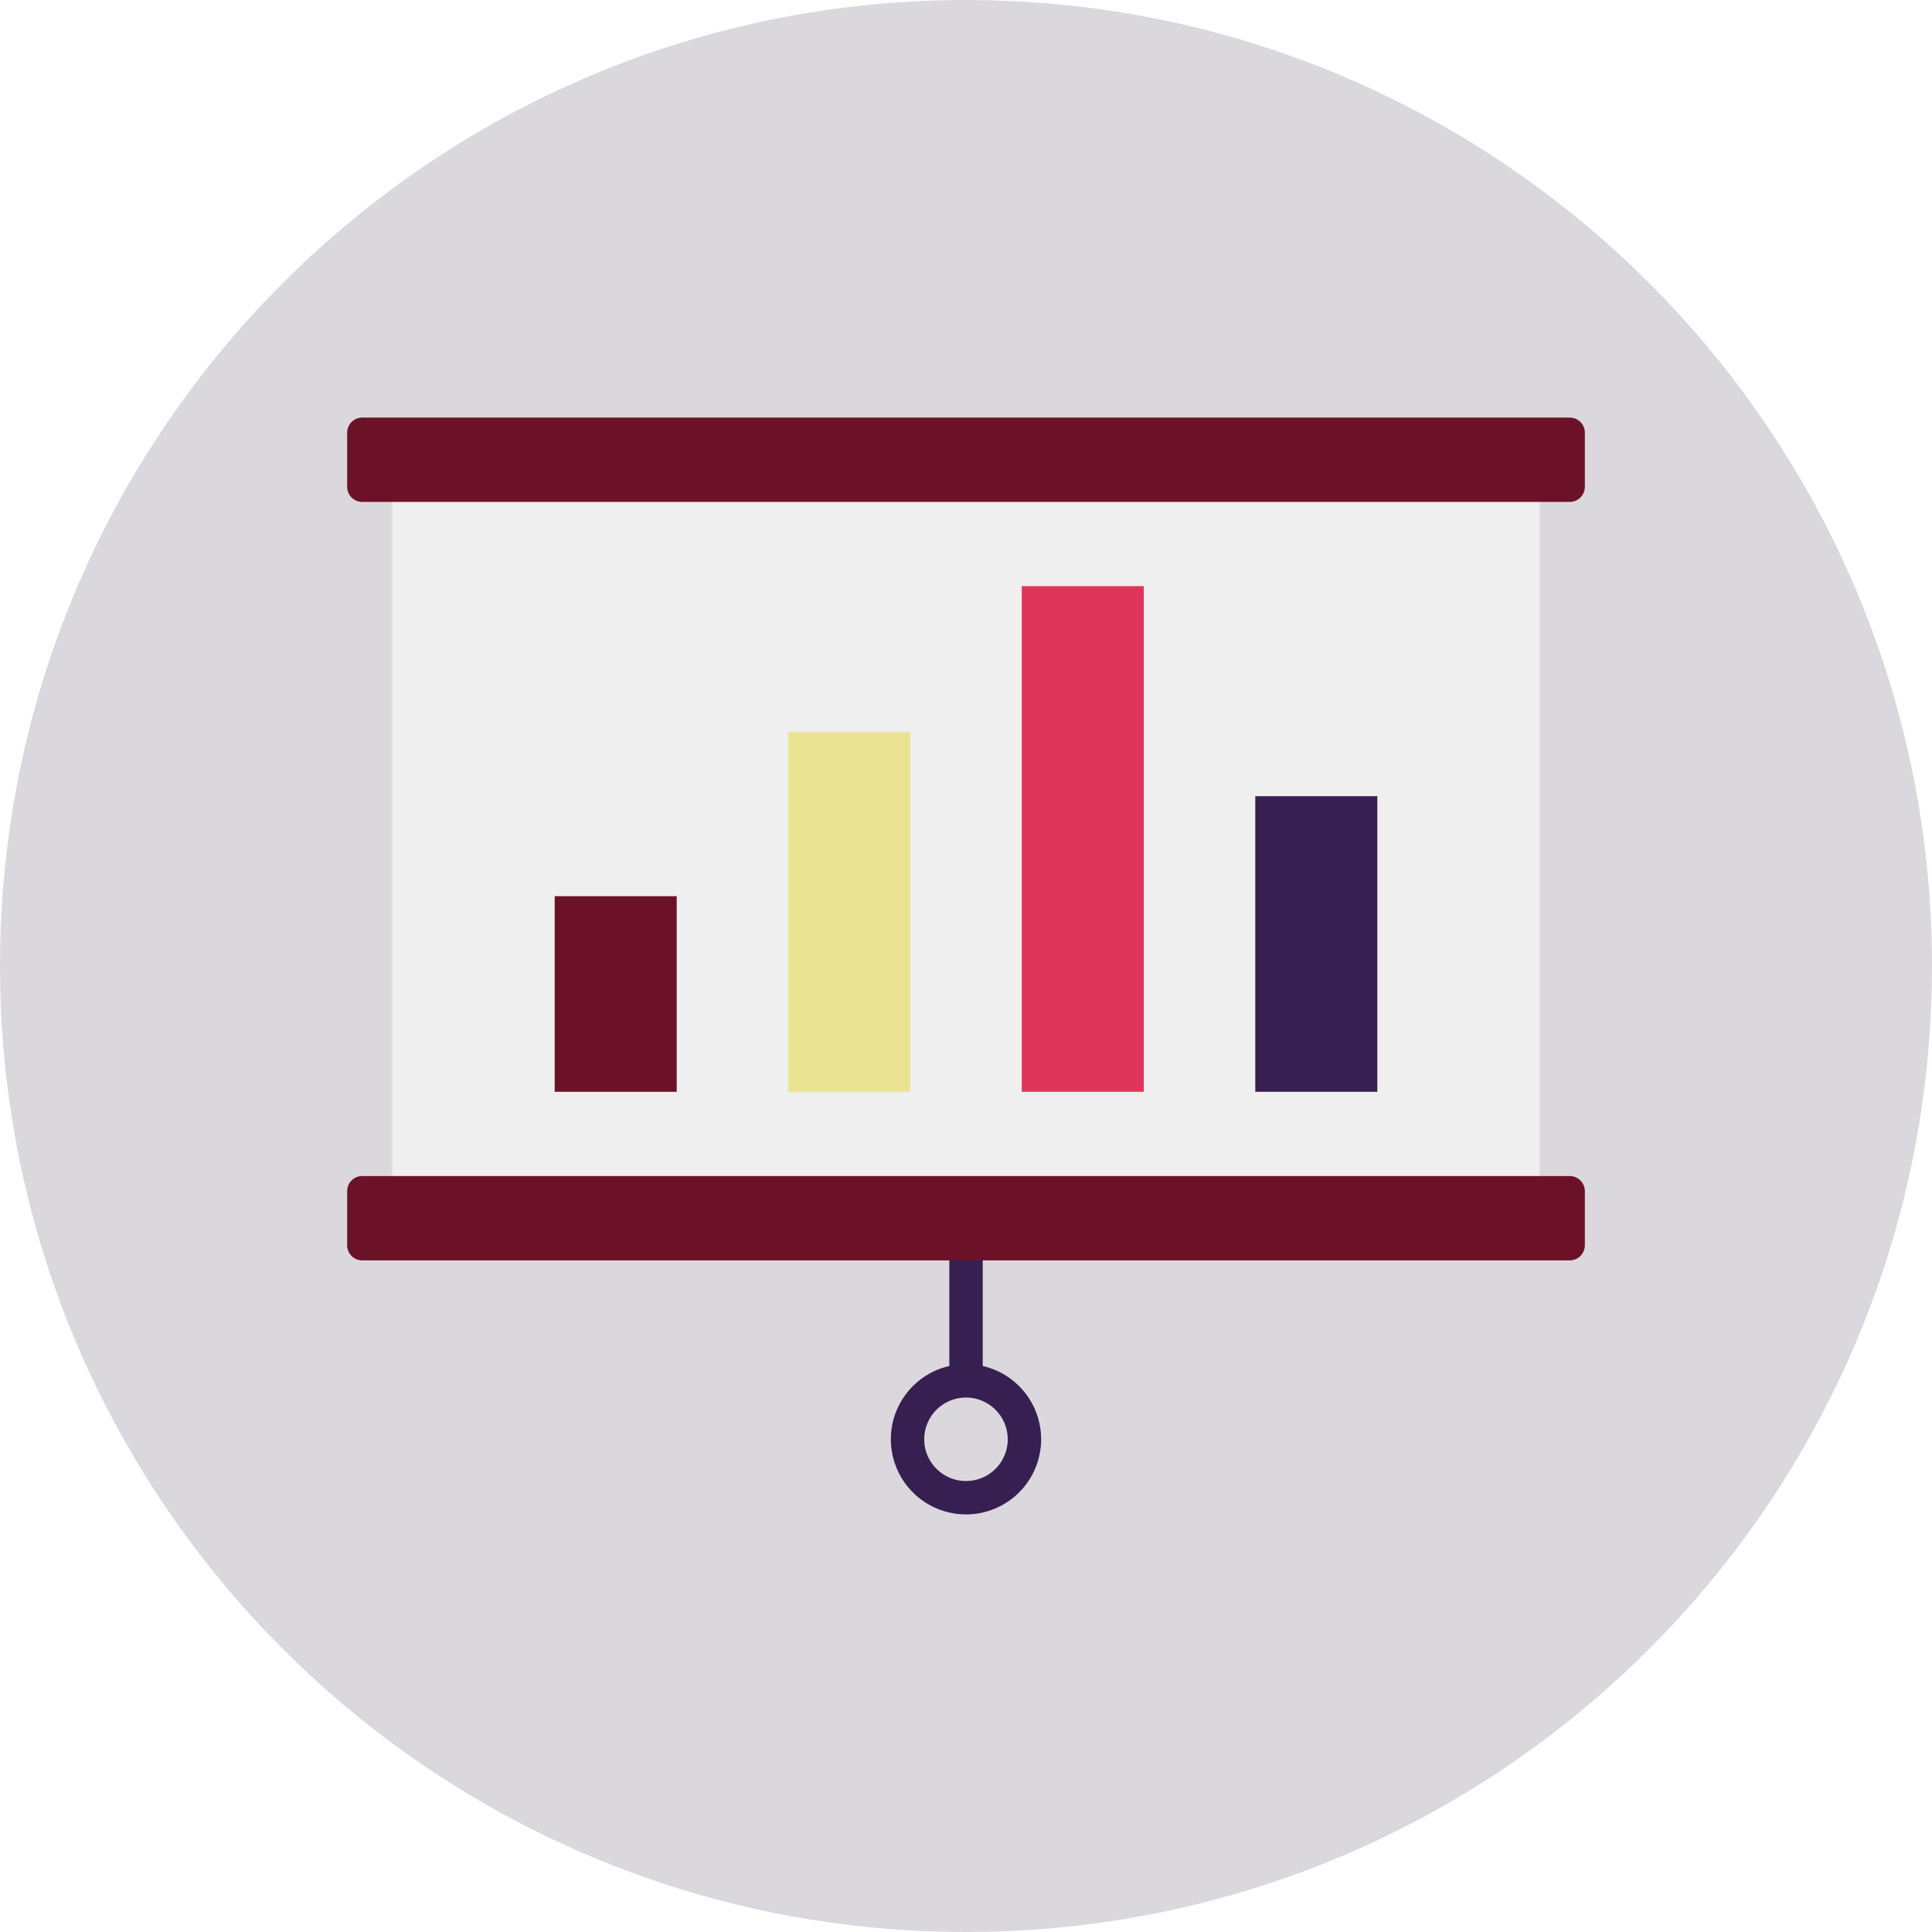 <svg width="90" height="90" viewBox="0 0 90 90" fill="none" xmlns="http://www.w3.org/2000/svg">
<path d="M45 90C69.853 90 90 69.853 90 45C90 20.147 69.853 0 45 0C20.147 0 0 20.147 0 45C0 69.853 20.147 90 45 90Z" fill="#DBD8DD"/>
<path d="M45 70.548C44.307 70.548 43.63 70.343 43.054 69.958C42.478 69.573 42.03 69.026 41.765 68.386C41.5 67.747 41.43 67.043 41.565 66.363C41.7 65.684 42.034 65.06 42.524 64.57C43.013 64.081 43.637 63.747 44.316 63.612C44.996 63.477 45.7 63.546 46.34 63.812C46.979 64.076 47.526 64.525 47.911 65.101C48.296 65.677 48.501 66.354 48.501 67.046C48.5 67.975 48.131 68.865 47.475 69.521C46.818 70.178 45.928 70.547 45 70.548ZM45 65.102C44.615 65.102 44.239 65.216 43.919 65.43C43.599 65.643 43.349 65.947 43.202 66.303C43.055 66.658 43.016 67.049 43.091 67.427C43.166 67.804 43.352 68.151 43.624 68.423C43.896 68.695 44.243 68.88 44.62 68.955C44.998 69.03 45.389 68.992 45.744 68.845C46.1 68.697 46.404 68.448 46.617 68.128C46.831 67.808 46.945 67.432 46.945 67.047C46.945 66.531 46.74 66.037 46.375 65.672C46.01 65.307 45.516 65.102 45 65.102V65.102Z" fill="#371F51"/>
<path d="M44.223 55.342H45.779V64.323H44.223V55.342Z" fill="#371F51"/>
<path d="M18.267 21.418H71.732V57.305H18.267V21.418Z" fill="#EEEFEE"/>
<path d="M73.125 19.452H16.875C16.487 19.452 16.172 19.767 16.172 20.155V22.678C16.172 23.067 16.487 23.381 16.875 23.381H73.125C73.513 23.381 73.828 23.067 73.828 22.678V20.155C73.828 19.767 73.513 19.452 73.125 19.452Z" fill="#6C1228"/>
<path d="M73.125 54.784H16.875C16.487 54.784 16.172 55.099 16.172 55.487V58.01C16.172 58.399 16.487 58.714 16.875 58.714H73.125C73.513 58.714 73.828 58.399 73.828 58.01V55.487C73.828 55.099 73.513 54.784 73.125 54.784Z" fill="#6C1228"/>
<path d="M58.476 37.09H64.16V50.86H58.476V37.09Z" fill="#371F51"/>
<path d="M47.597 27.305H53.281V50.86H47.597V27.305Z" fill="#DE355C"/>
<path d="M36.719 34.102H42.403V50.86H36.719V34.102Z" fill="#EAE393"/>
<path d="M25.84 41.748H31.524V50.86H25.84V41.748Z" fill="#6C1228"/>
</svg>
